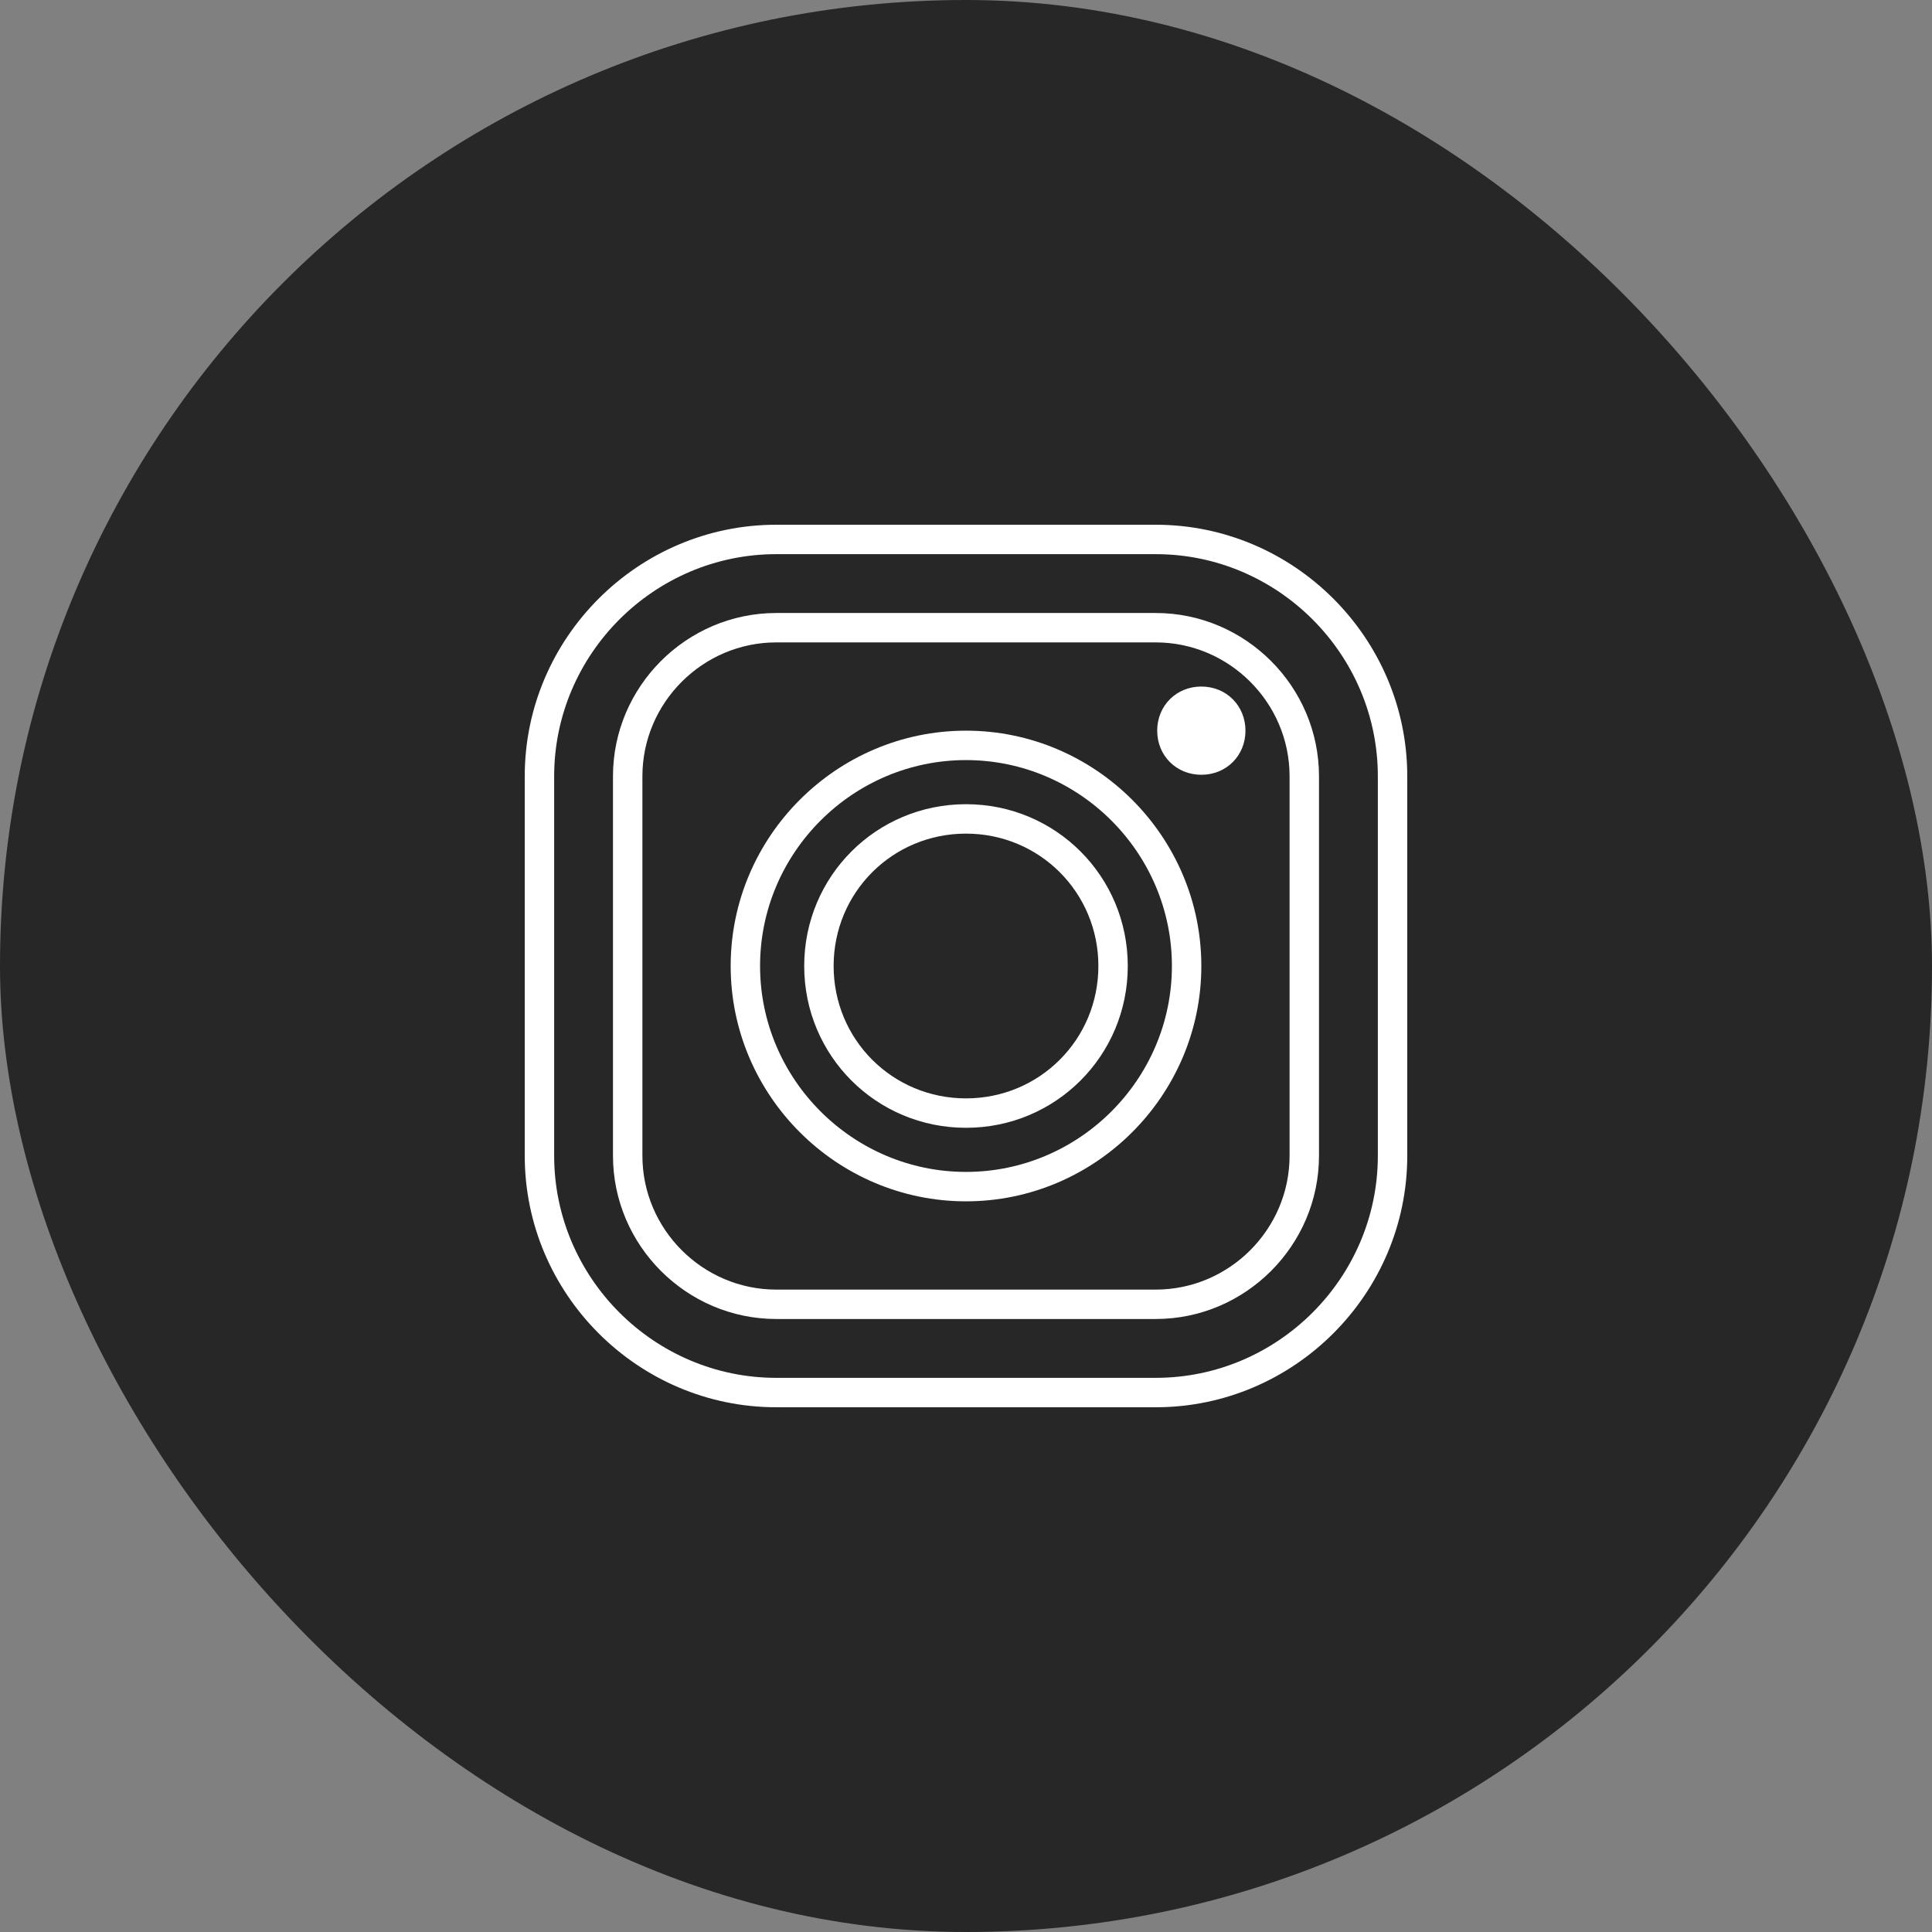 <?xml version="1.0" encoding="UTF-8"?> <svg xmlns="http://www.w3.org/2000/svg" width="83" height="83" viewBox="0 0 83 83" fill="none"><rect x="0" y="0" width="83" height="83" fill="#808080" stroke="none"/><rect width="83" height="83" rx="41.5" fill="#272727"></rect><g clip-path="url(#clip0_4643_3)"><path d="M49.651 22.543H33.348C27.409 22.543 22.543 27.409 22.543 33.349V49.651C22.543 55.591 27.409 60.457 33.348 60.457H49.651C55.591 60.457 60.457 55.591 60.457 49.651V33.349C60.457 27.409 55.591 22.543 49.651 22.543ZM59.193 49.651C59.193 54.896 54.896 59.193 49.651 59.193H33.348C28.104 59.193 23.807 54.896 23.807 49.651V33.349C23.807 28.104 28.104 23.807 33.348 23.807H49.651C54.896 23.807 59.193 28.104 59.193 33.349V49.651Z" fill="white"></path><path d="M49.651 26.335H33.349C29.494 26.335 26.334 29.494 26.334 33.349V49.651C26.334 53.506 29.494 56.665 33.349 56.665H49.651C53.506 56.665 56.665 53.506 56.665 49.651V33.349C56.665 29.494 53.506 26.335 49.651 26.335ZM55.401 49.651C55.401 52.811 52.811 55.402 49.651 55.402H33.349C30.189 55.402 27.598 52.811 27.598 49.651V33.349C27.598 30.189 30.189 27.598 33.349 27.598H49.651C52.811 27.598 55.401 30.189 55.401 33.349V49.651Z" fill="white"></path><path d="M41.5 31.39C35.939 31.39 31.39 35.939 31.39 41.5C31.39 47.061 35.939 51.61 41.5 51.61C47.06 51.61 51.61 47.061 51.61 41.5C51.61 35.939 47.06 31.39 41.5 31.39ZM41.5 50.346C36.634 50.346 32.653 46.366 32.653 41.5C32.653 36.634 36.634 32.654 41.5 32.654C46.365 32.654 50.346 36.634 50.346 41.5C50.346 46.366 46.365 50.346 41.5 50.346Z" fill="white"></path><path d="M41.5 34.549C37.645 34.549 34.549 37.645 34.549 41.5C34.549 45.355 37.645 48.451 41.5 48.451C45.354 48.451 48.45 45.355 48.45 41.5C48.45 37.645 45.354 34.549 41.5 34.549ZM41.5 47.187C38.34 47.187 35.813 44.66 35.813 41.5C35.813 38.34 38.34 35.813 41.5 35.813C44.659 35.813 47.187 38.34 47.187 41.5C47.187 44.66 44.659 47.187 41.5 47.187Z" fill="white"></path><path d="M51.61 29.494C50.536 29.494 49.714 30.316 49.714 31.39C49.714 32.464 50.536 33.285 51.61 33.285C52.684 33.285 53.506 32.464 53.506 31.39C53.506 30.316 52.684 29.494 51.61 29.494Z" fill="white"></path></g><defs><clipPath id="clip0_4643_3"><rect width="37.914" height="37.914" fill="white" transform="translate(22.543 22.543)"></rect></clipPath></defs></svg> 